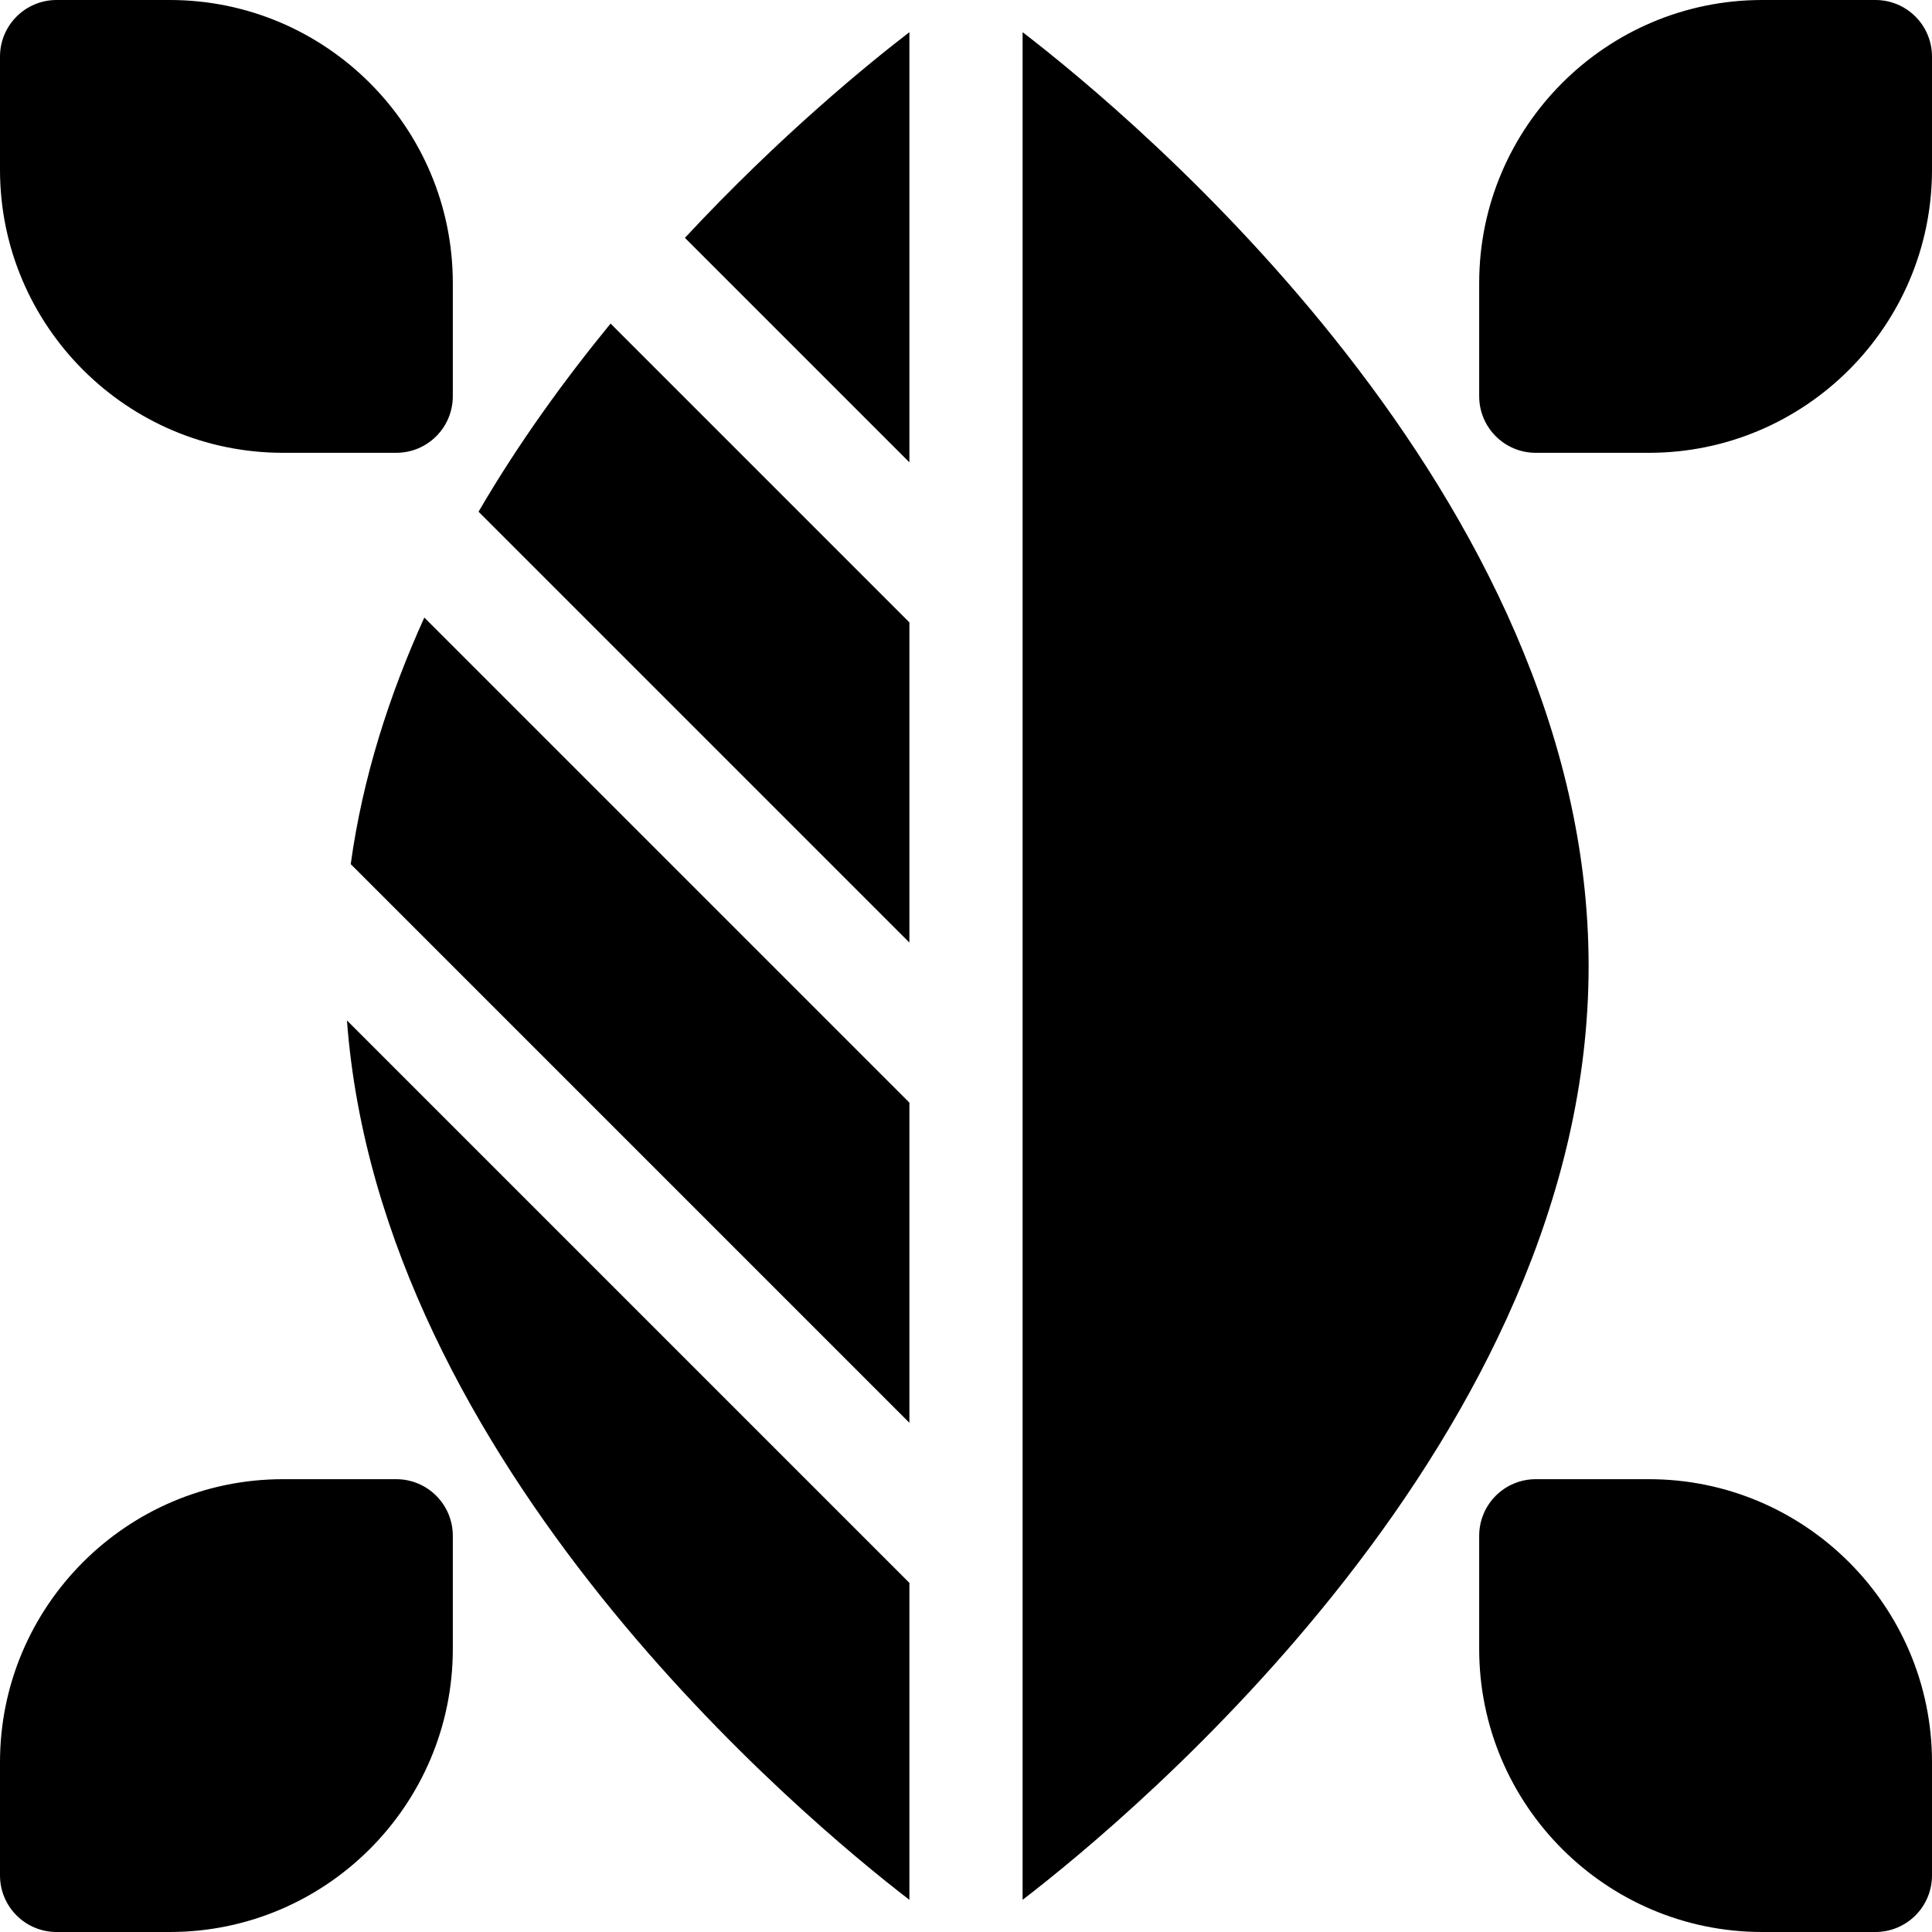 <svg id="Capa_1" enable-background="new 0 0 512 512" height="512" viewBox="0 0 512 512" width="512" xmlns="http://www.w3.org/2000/svg"><g id="_Abstract_Shapes_64_"><g><path d="m105 120h-30c-41.353 0-75-33.647-75-75v-30c0-8.291 6.709-15 15-15h30c41.353 0 75 33.647 75 75v30c0 8.291-6.709 15-15 15z"/></g><g><path d="m437 120h-30c-8.291 0-15-6.709-15-15v-30c0-41.353 33.647-75 75-75h30c8.291 0 15 6.709 15 15v30c0 41.353-33.647 75-75 75z"/></g><g><path d="m497 512h-30c-41.353 0-75-33.647-75-75v-30c0-8.291 6.709-15 15-15h30c41.353 0 75 33.647 75 75v30c0 8.291-6.709 15-15 15z"/></g><g><path d="m45 512h-30c-8.291 0-15-6.709-15-15v-30c0-41.353 33.647-75 75-75h30c8.291 0 15 6.709 15 15v30c0 41.353-33.647 75-75 75z"/></g><g><path d="m241 292.211-128.553-128.553c-9.298 20.548-16.346 42.407-19.501 65.343l148.054 148.054z"/><path d="m241 122.523v-113.996c-10.794 8.293-34.102 27.237-59.493 54.503z"/><path d="m241 164.945-79.193-79.193c-12.328 15.059-24.399 31.694-34.988 49.856l114.181 114.181z"/><path d="m271 8.527v494.945c28.969-22.258 150-122.702 150-247.472s-121.031-225.214-150-247.473z"/><path d="m241 419.477-149.052-149.052c8.802 118.006 121.214 211.659 149.052 233.048z"/></g></g></svg>